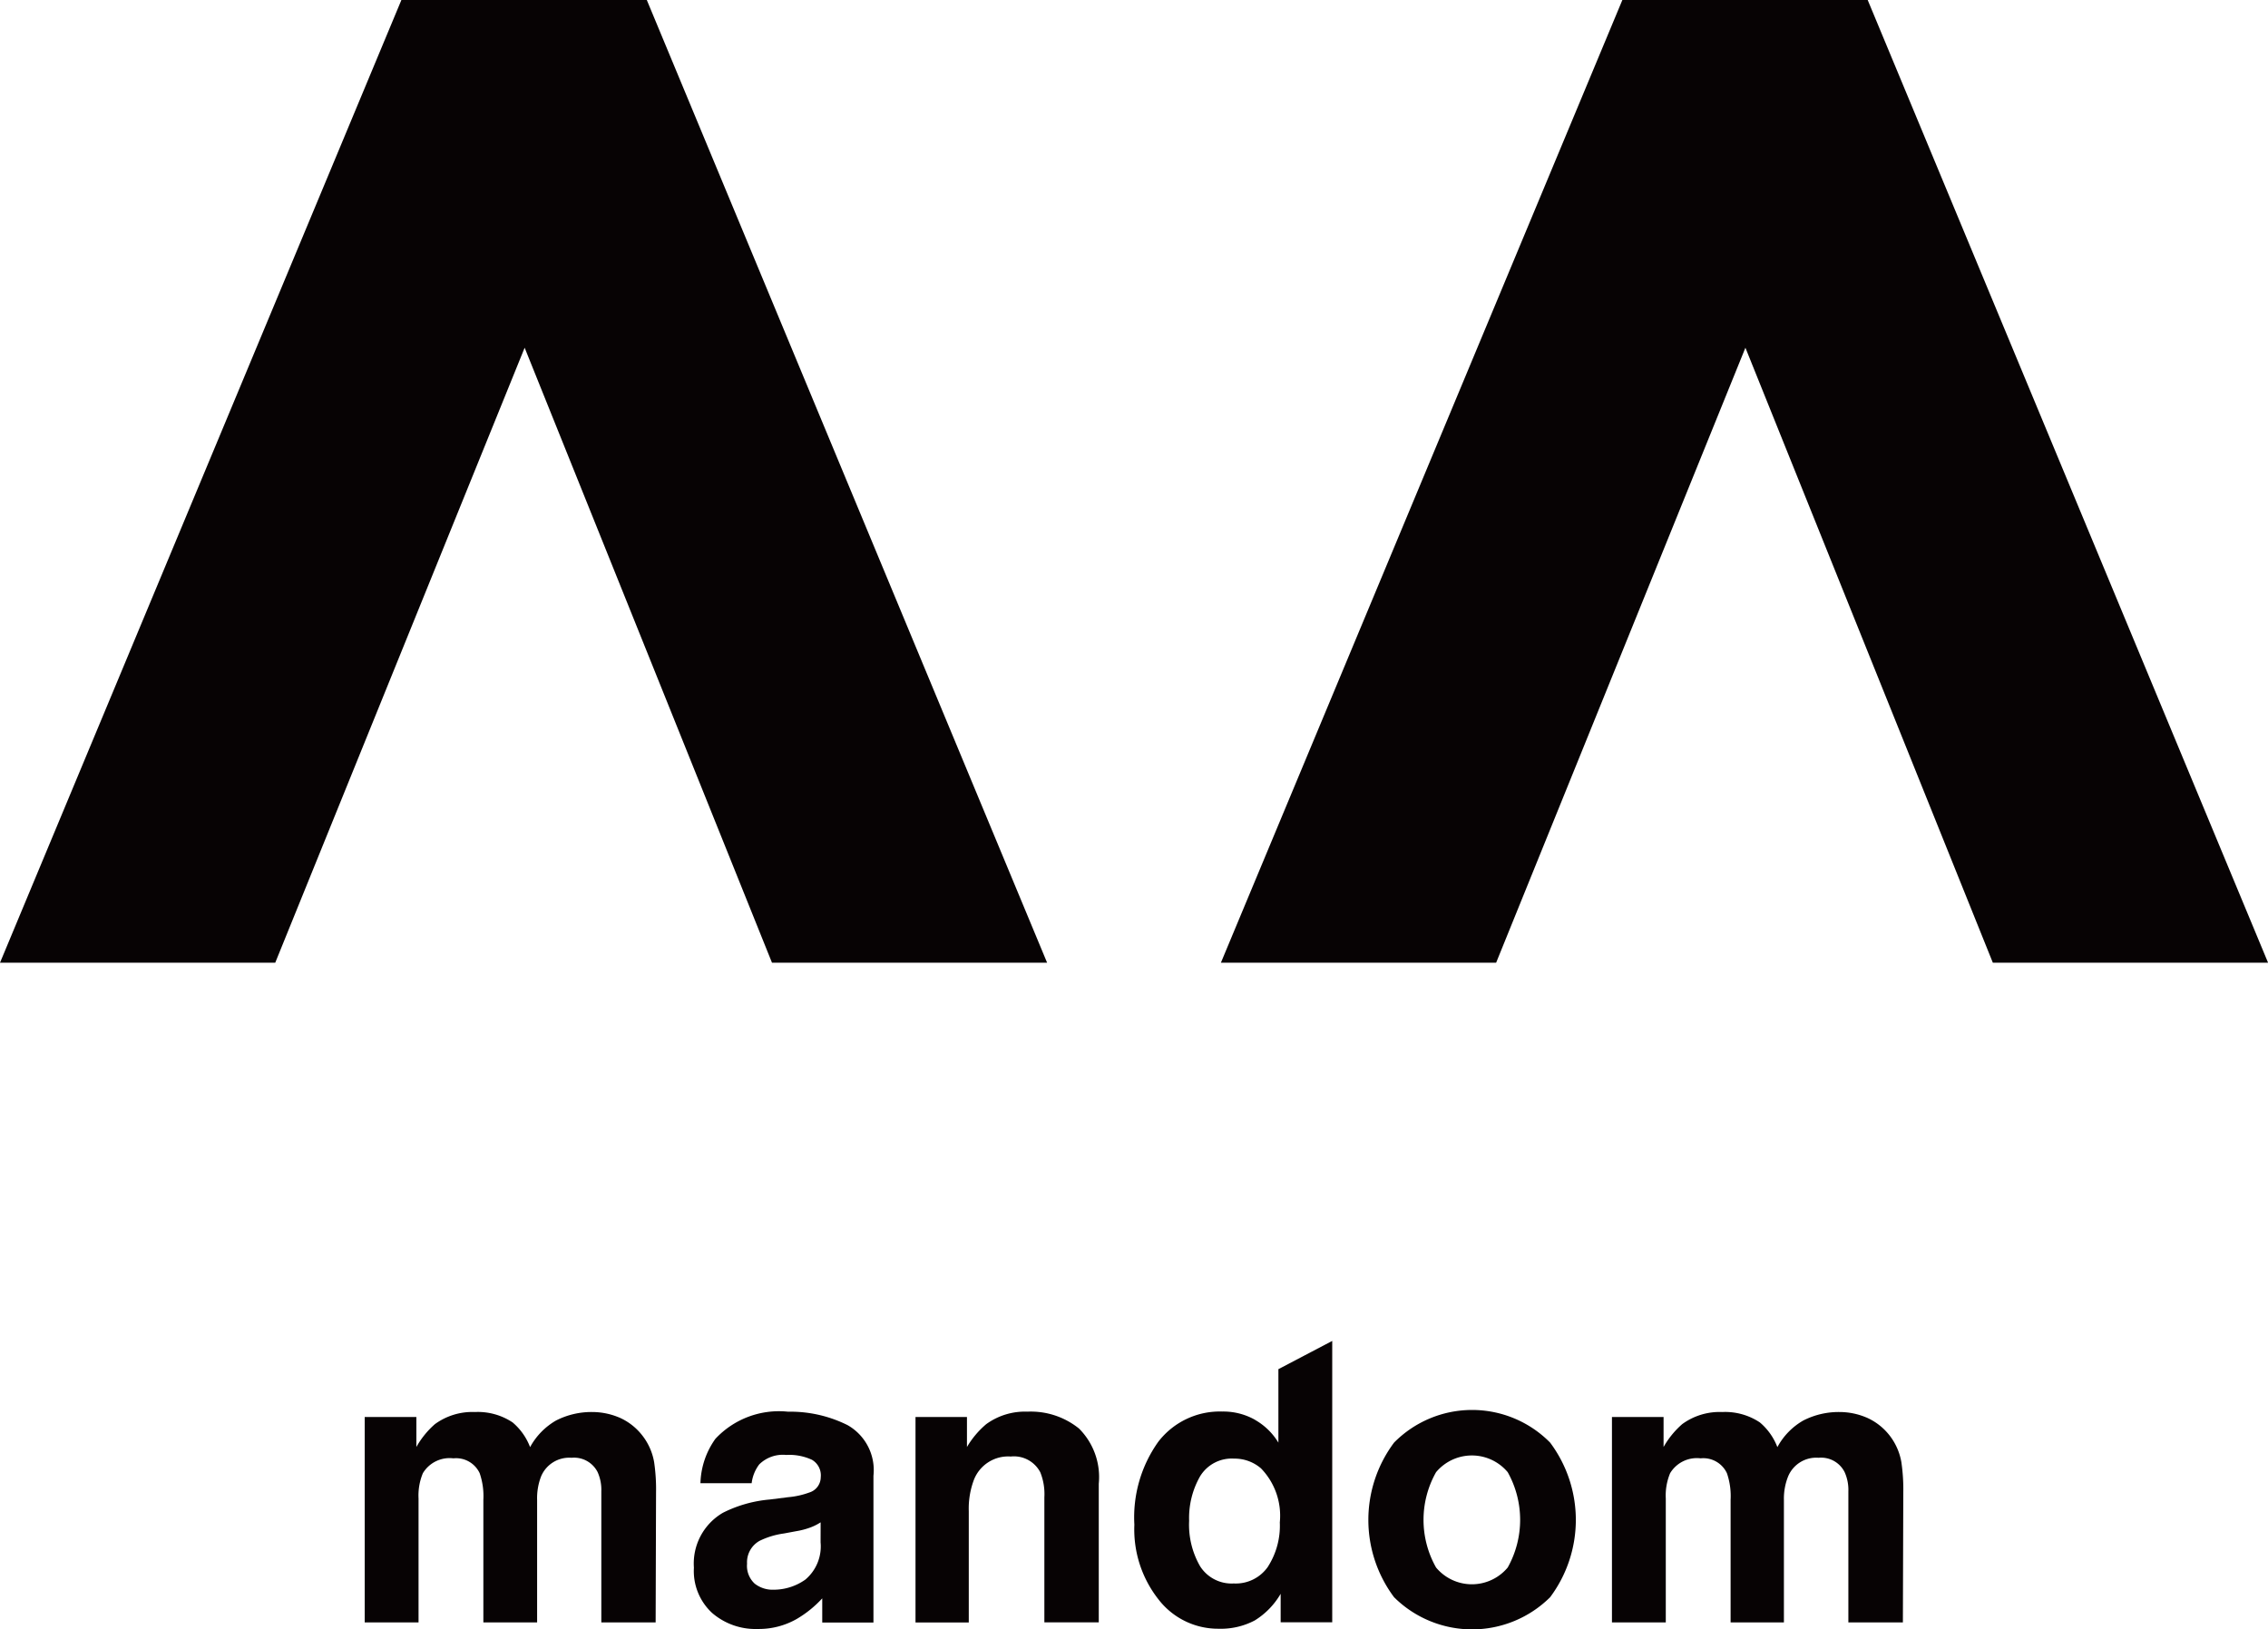 <svg id="logo_mandom" xmlns="http://www.w3.org/2000/svg" width="56.198" height="40.382" viewBox="0 0 56.198 40.382">
  <path id="パス_1117" data-name="パス 1117" d="M16.027,0l9.919,23.86H19.129L13,8.618,6.82,23.86H0L9.946,0Z" fill="#070304"/>
  <path id="パス_1118" data-name="パス 1118" d="M46.279,0,56.2,23.86H49.38L43.249,8.618,37.072,23.86h-6.82L40.2,0Z" fill="#070304"/>
  <path id="パス_1119" data-name="パス 1119" d="M21,35.319a3.178,3.178,0,0,0-1.474-.332,2.153,2.153,0,0,0-1.8.673,1.98,1.98,0,0,0-.37,1.1h1.269a.96.96,0,0,1,.188-.467.833.833,0,0,1,.668-.234,1.336,1.336,0,0,1,.638.12.446.446,0,0,1,.218.432.4.4,0,0,1-.284.379,2.018,2.018,0,0,1-.525.116l-.451.057a3.188,3.188,0,0,0-1.162.328,1.454,1.454,0,0,0-.721,1.361,1.415,1.415,0,0,0,.448,1.12,1.645,1.645,0,0,0,1.135.4,1.894,1.894,0,0,0,.965-.248,2.73,2.73,0,0,0,.632-.511v.6h1.269v-1.3h0V36.574A1.282,1.282,0,0,0,21,35.319m-.667,2.906a1.077,1.077,0,0,1-.376.922,1.362,1.362,0,0,1-.795.252.717.717,0,0,1-.462-.151.6.6,0,0,1-.189-.494.608.608,0,0,1,.31-.566,1.985,1.985,0,0,1,.605-.183l.3-.056a1.889,1.889,0,0,0,.353-.092,1.3,1.3,0,0,0,.255-.128Z" fill="#070304"/>
  <path id="パス_1120" data-name="パス 1120" d="M15.337,35.128a1.463,1.463,0,0,1,.586.458,1.478,1.478,0,0,1,.286.655,4.662,4.662,0,0,1,.047.753l-.01,3.215H14.9V36.961a1.073,1.073,0,0,0-.092-.477.654.654,0,0,0-.646-.355.756.756,0,0,0-.753.458,1.492,1.492,0,0,0-.1.585v3.037H11.977V37.172a1.742,1.742,0,0,0-.091-.66.645.645,0,0,0-.652-.369.772.772,0,0,0-.756.369,1.437,1.437,0,0,0-.107.627v3.07H9.037V35.118h1.28v.744a2.15,2.15,0,0,1,.46-.567,1.576,1.576,0,0,1,.993-.3,1.551,1.551,0,0,1,.932.258,1.5,1.5,0,0,1,.433.612,1.7,1.7,0,0,1,.642-.659,1.928,1.928,0,0,1,.9-.211,1.723,1.723,0,0,1,.656.132" fill="#070304"/>
  <path id="パス_1121" data-name="パス 1121" d="M26.732,35.4a1.7,1.7,0,0,1,.494,1.373v3.435H25.878v-3.1a1.448,1.448,0,0,0-.1-.617.736.736,0,0,0-.733-.393.911.911,0,0,0-.912.575,2.027,2.027,0,0,0-.128.777v2.761H22.685V35.118H23.96v.744a2.215,2.215,0,0,1,.477-.566,1.634,1.634,0,0,1,1.025-.31,1.9,1.9,0,0,1,1.27.415" fill="#070304"/>
  <path id="パス_1122" data-name="パス 1122" d="M31.1,35.191a1.6,1.6,0,0,1,.577.563V33.933l1.334-.7v6.974H31.733V39.5a1.891,1.891,0,0,1-.641.66,1.8,1.8,0,0,1-.9.206,1.861,1.861,0,0,1-1.484-.724,2.8,2.8,0,0,1-.6-1.855,3.229,3.229,0,0,1,.593-2.055,1.923,1.923,0,0,1,1.586-.749,1.6,1.6,0,0,1,.811.205m.324,3.633a1.878,1.878,0,0,0,.29-1.09,1.687,1.687,0,0,0-.466-1.339,1,1,0,0,0-.665-.242.918.918,0,0,0-.846.441,2.083,2.083,0,0,0-.27,1.1,2.055,2.055,0,0,0,.274,1.13.926.926,0,0,0,.833.423.969.969,0,0,0,.85-.421" fill="#070304"/>
  <path id="パス_1123" data-name="パス 1123" d="M38.41,39.585a2.744,2.744,0,0,1-3.867,0,3.2,3.2,0,0,1,0-3.832,2.715,2.715,0,0,1,3.867,0,3.2,3.2,0,0,1,0,3.832m-1.051-.736a2.42,2.42,0,0,0,0-2.363,1.158,1.158,0,0,0-1.775,0,2.4,2.4,0,0,0,0,2.363,1.156,1.156,0,0,0,1.775,0" fill="#070304"/>
  <path id="パス_1124" data-name="パス 1124" d="M46.242,35.128a1.472,1.472,0,0,1,.587.458,1.489,1.489,0,0,1,.285.655,4.662,4.662,0,0,1,.047.753l-.01,3.215H45.8V36.961a1.072,1.072,0,0,0-.093-.477.651.651,0,0,0-.645-.355.754.754,0,0,0-.753.458,1.473,1.473,0,0,0-.106.585v3.037H42.882V37.172a1.742,1.742,0,0,0-.091-.66.645.645,0,0,0-.652-.369.773.773,0,0,0-.756.369,1.437,1.437,0,0,0-.107.627v3.07H39.942V35.118h1.279v.744a2.171,2.171,0,0,1,.462-.567,1.571,1.571,0,0,1,.992-.3,1.551,1.551,0,0,1,.932.258,1.5,1.5,0,0,1,.434.612,1.676,1.676,0,0,1,.641-.659,1.928,1.928,0,0,1,.9-.211,1.715,1.715,0,0,1,.656.132" fill="#070304"/>
</svg>
